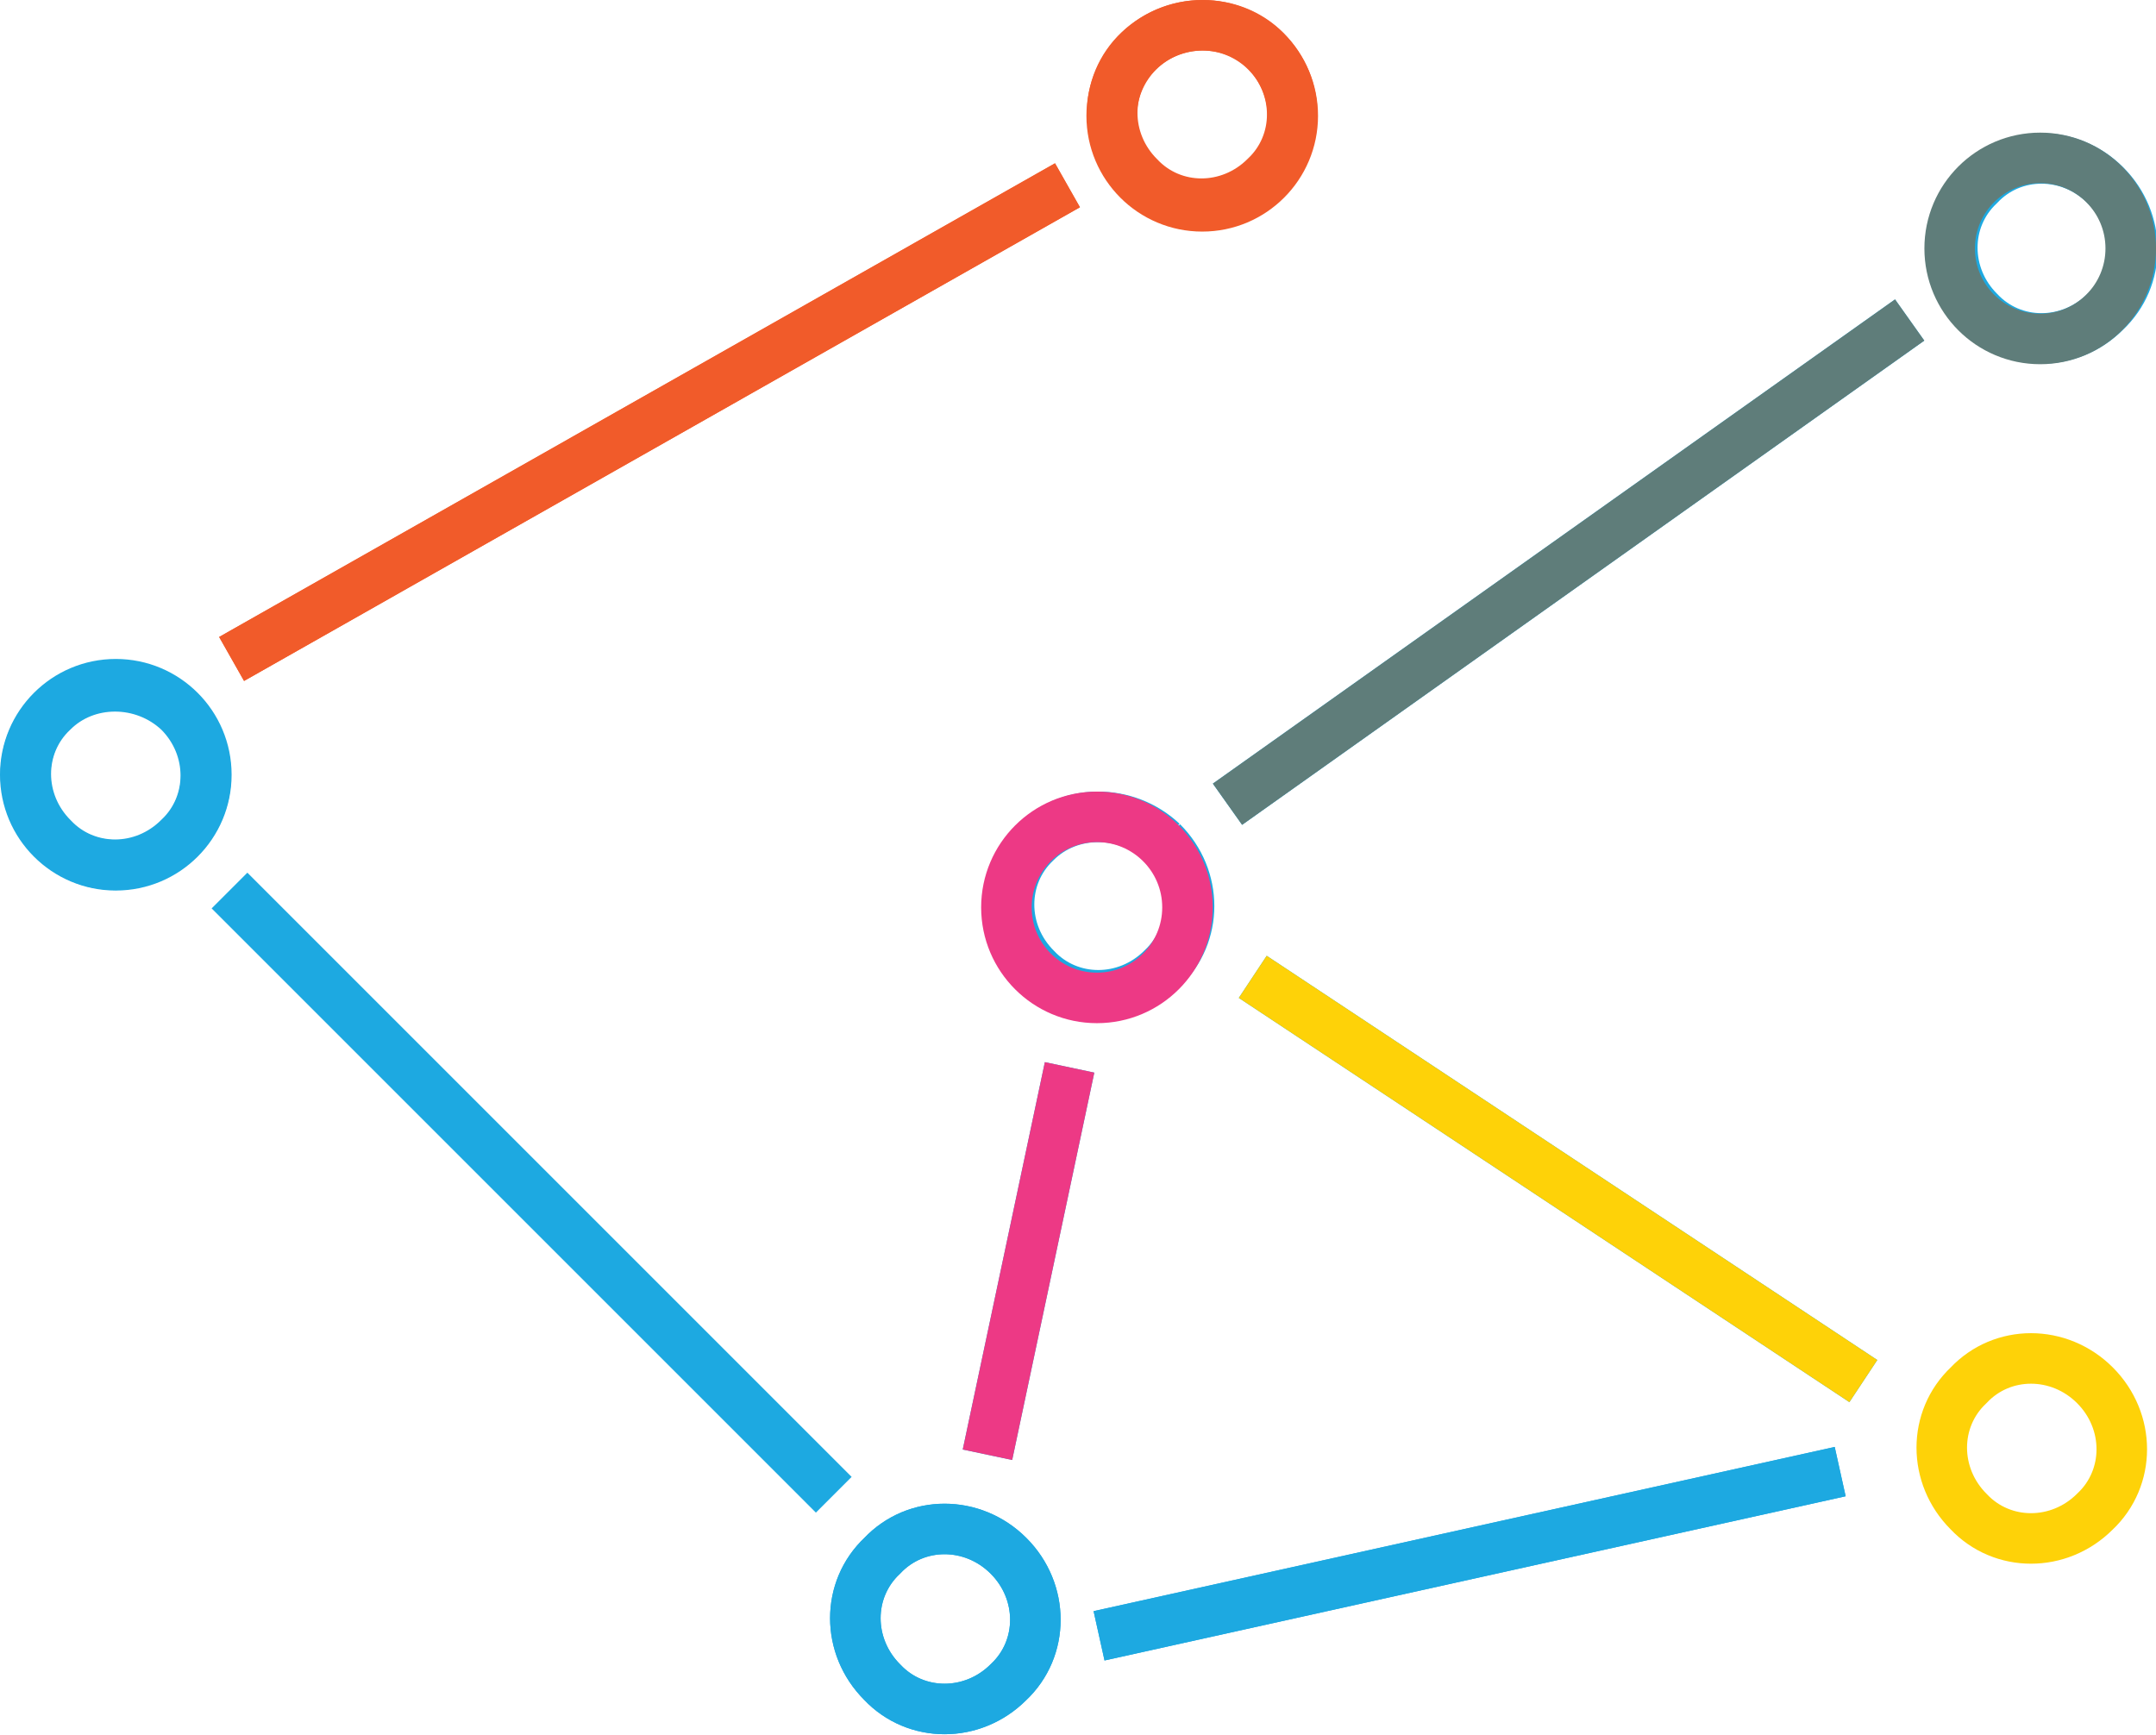 <?xml version="1.0" encoding="utf-8"?>
<!-- Generator: Adobe Illustrator 19.1.0, SVG Export Plug-In . SVG Version: 6.00 Build 0)  -->
<svg version="1.1" id="Layer_1" xmlns="http://www.w3.org/2000/svg" xmlns:xlink="http://www.w3.org/1999/xlink" x="0px" y="0px"
	 viewBox="0 0 102.4 82.4" style="enable-background:new 0 0 102.4 82.4;" xml:space="preserve">
<style type="text/css">
	.st0{fill:none;stroke:#1DA9E1;stroke-width:2.4;stroke-miterlimit:10;}
	.st1{fill:none;stroke:#5F7D7A;stroke-width:2.4;stroke-miterlimit:10;}
	.st2{fill:none;stroke:#ED3985;stroke-width:2.4;stroke-miterlimit:10;}
	.st3{fill:none;stroke:#FED208;stroke-width:2.4;stroke-miterlimit:10;}
	.st4{fill:none;stroke:#F15B2A;stroke-width:2.4;stroke-miterlimit:10;}
	.st5{fill:#FED208;stroke:#FED208;stroke-width:2.4;stroke-miterlimit:10;}
</style>
<g>
	<path class="st0" d="M100,8.8c1.7,1.7,1.7,4.4,0,6c-1.7,1.7-4.4,1.7-6,0c-1.7-1.7-1.7-4.4,0-6C95.6,7.1,98.3,7.1,100,8.8"/>
	<circle class="st1" cx="96.9" cy="11.8" r="4.3"/>
	<path class="st0" d="M55.2,40c1.7,1.7,1.7,4.4,0,6c-1.7,1.7-4.4,1.7-6,0c-1.7-1.7-1.7-4.4,0-6C50.8,38.4,53.5,38.4,55.2,40"/>
	<circle class="st2" cx="52.1" cy="43.1" r="4.3"/>
	<path class="st3" d="M99.5,65.8c1.7,1.7,1.7,4.4,0,6c-1.7,1.7-4.4,1.7-6,0c-1.7-1.7-1.7-4.4,0-6C95.1,64.1,97.8,64.1,99.5,65.8"/>
	<path class="st4" d="M60.1,2.4c1.7,1.7,1.7,4.4,0,6c-1.7,1.7-4.4,1.7-6,0c-1.7-1.7-1.7-4.4,0-6C55.8,0.8,58.5,0.8,60.1,2.4"/>
	<circle class="st4" cx="57.1" cy="5.5" r="4.3"/>
	<line class="st4" x1="11" y1="31.3" x2="50.7" y2="8.8"/>
	<line class="st4" x1="11" y1="31.3" x2="50.7" y2="8.8"/>
	<line class="st0" x1="46.9" y1="69.1" x2="50.8" y2="50.7"/>
	<line class="st2" x1="46.9" y1="69.1" x2="50.8" y2="50.7"/>
	<line class="st0" x1="59.5" y1="46.4" x2="88.5" y2="65.6"/>
	<line class="st5" x1="59.5" y1="46.4" x2="88.5" y2="65.6"/>
	<line class="st0" x1="52.2" y1="77.7" x2="87.4" y2="69.9"/>
	<line class="st0" x1="52.2" y1="77.7" x2="87.4" y2="69.9"/>
	<line class="st0" x1="58.3" y1="38.2" x2="90.7" y2="15.2"/>
	<line class="st1" x1="58.3" y1="38.2" x2="90.7" y2="15.2"/>
	<path class="st0" d="M8.5,33.8c1.7,1.7,1.7,4.4,0,6c-1.7,1.7-4.4,1.7-6,0c-1.7-1.7-1.7-4.4,0-6C4.1,32.2,6.8,32.2,8.5,33.8"/>
	<path class="st0" d="M47.9,73.9c1.7,1.7,1.7,4.4,0,6c-1.7,1.7-4.4,1.7-6,0c-1.7-1.7-1.7-4.4,0-6C43.5,72.2,46.2,72.2,47.9,73.9"/>
	<g>
		<circle class="st0" cx="5.5" cy="36.8" r="4.3"/>
		<path class="st0" d="M10.9,42.3L39.6,71 M47.9,73.9c1.7,1.7,1.7,4.4,0,6c-1.7,1.7-4.4,1.7-6,0c-1.7-1.7-1.7-4.4,0-6
			C43.5,72.2,46.2,72.2,47.9,73.9z"/>
	</g>
</g>
</svg>
